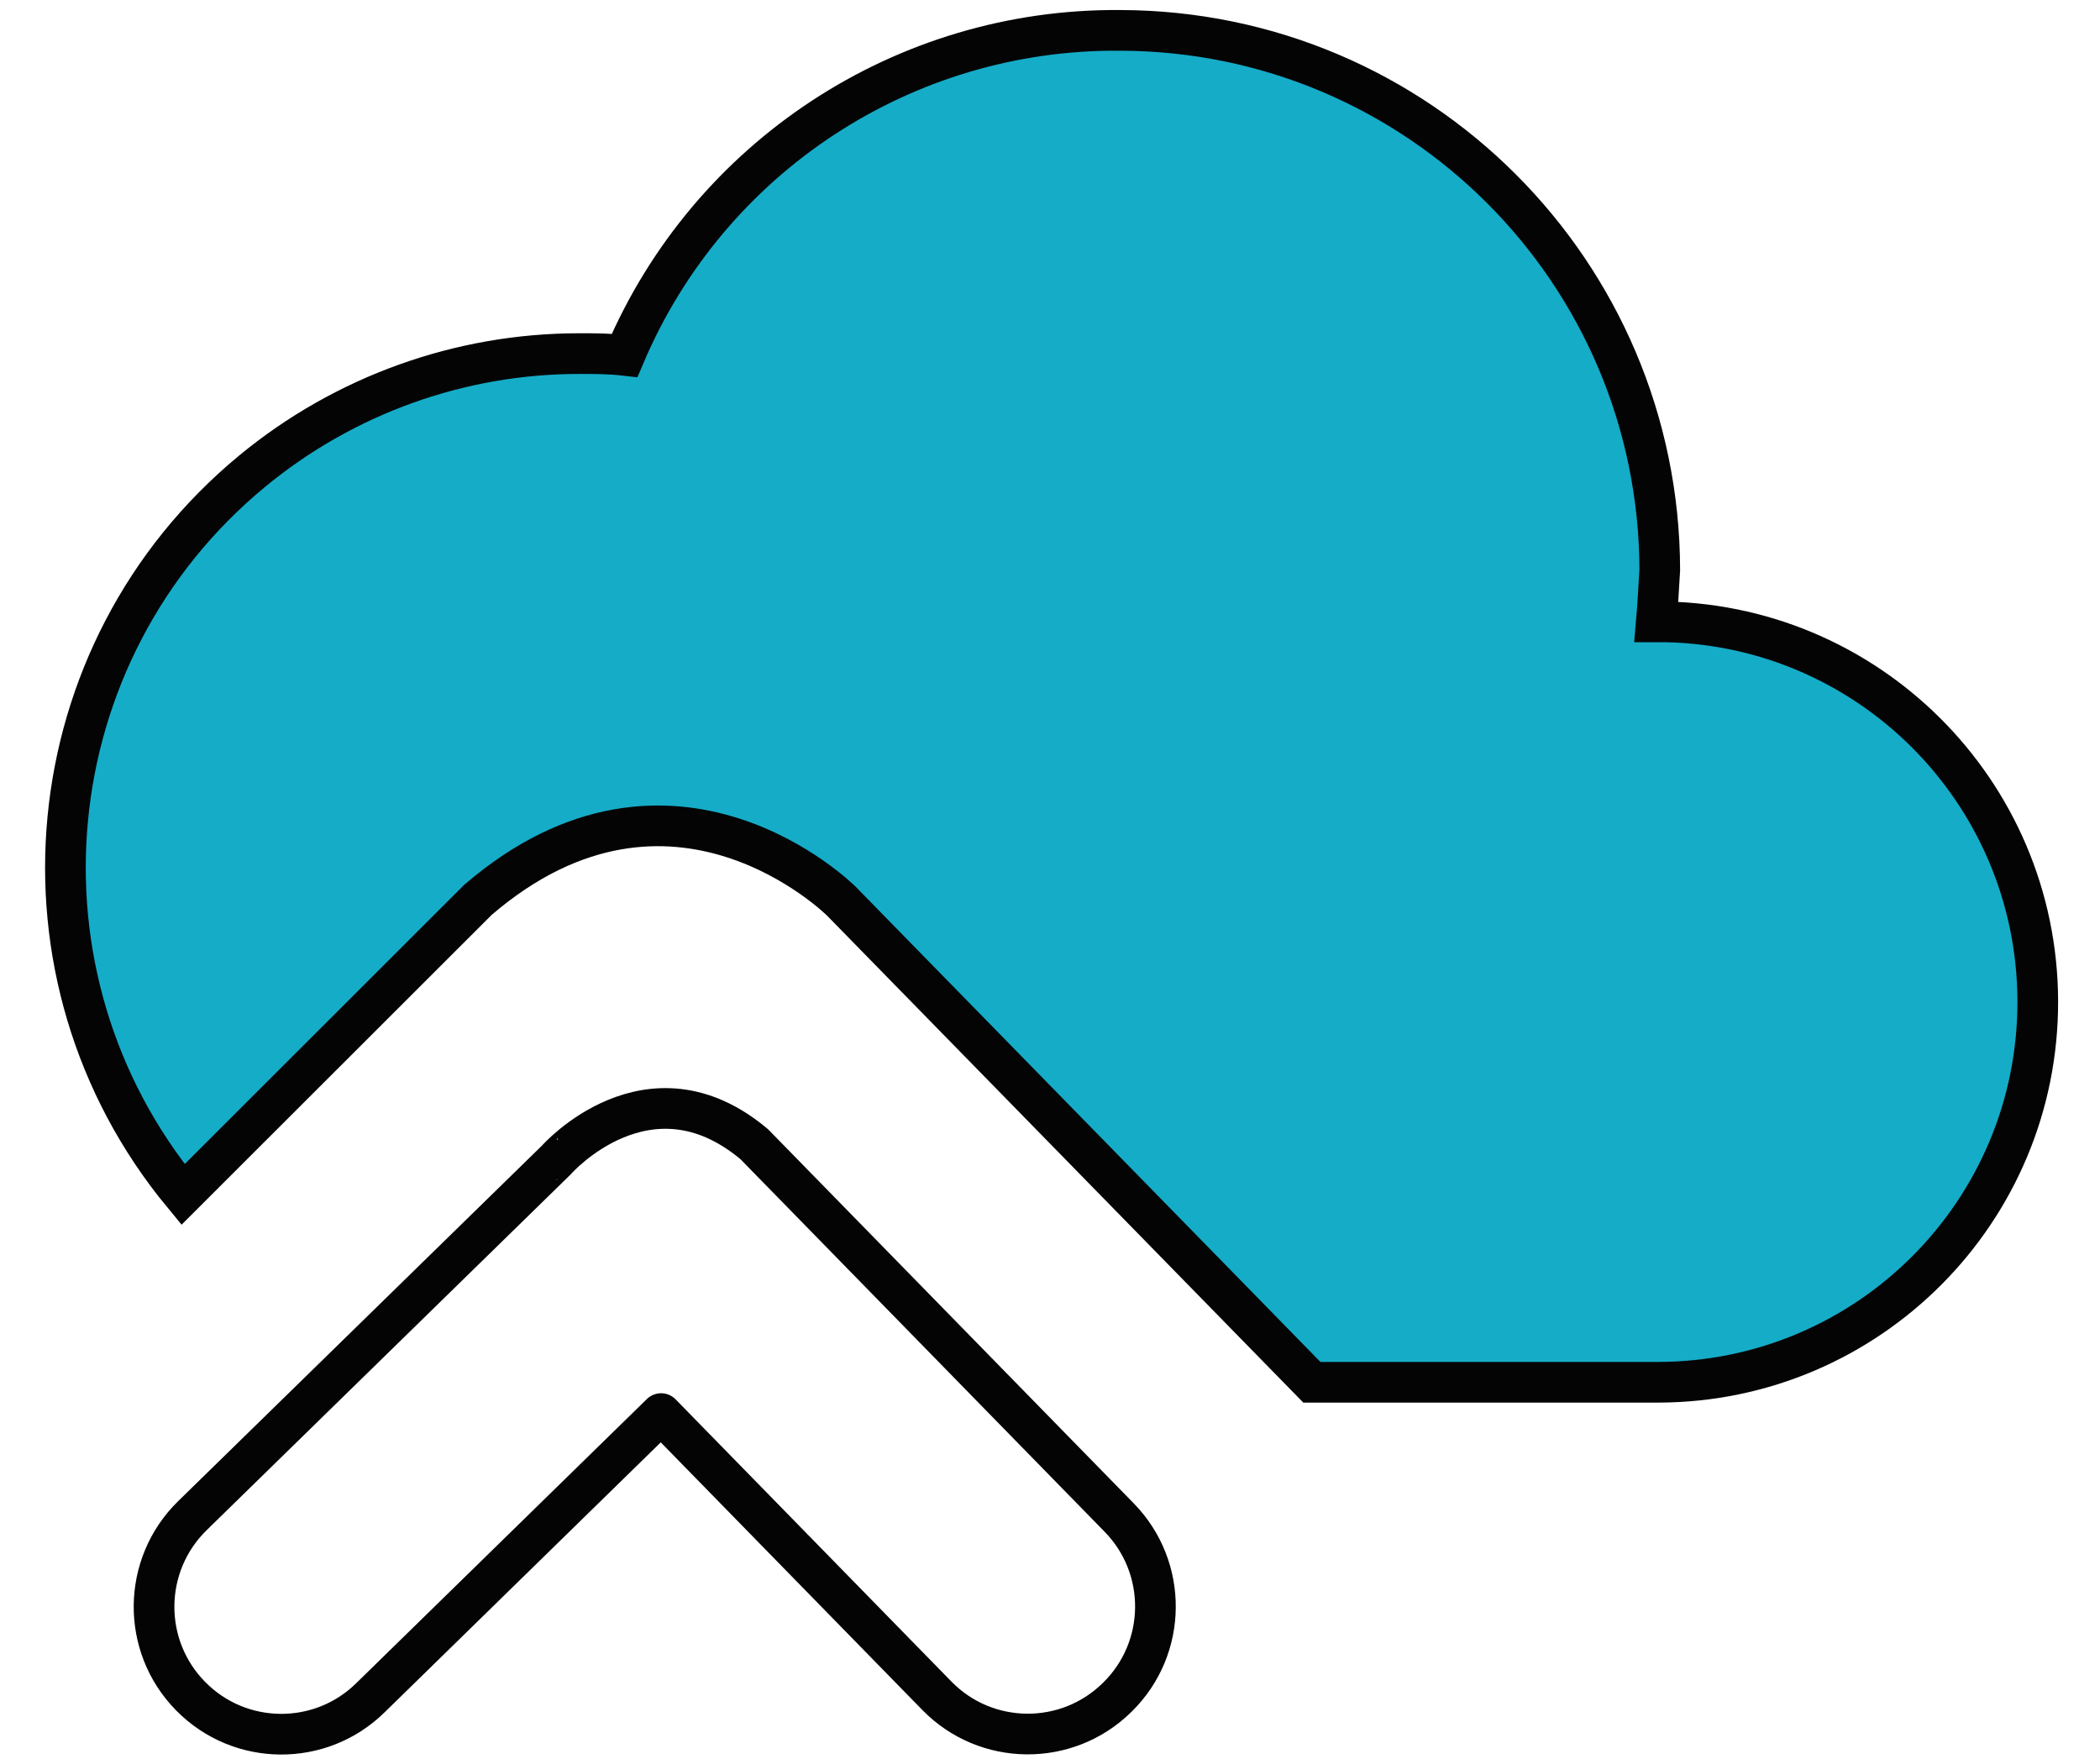 <?xml version="1.0" encoding="utf-8"?>
<!-- Generator: Adobe Illustrator 25.4.1, SVG Export Plug-In . SVG Version: 6.00 Build 0)  -->
<svg version="1.1" id="Calque_1" xmlns="http://www.w3.org/2000/svg" xmlns:xlink="http://www.w3.org/1999/xlink" x="0px" y="0px"
	 viewBox="0 0 154.89 129.75" style="enable-background:new 0 0 154.89 129.75;" xml:space="preserve">
<style type="text/css">
	.st0{fill:#15ACC8;stroke:#040405;stroke-width:3;stroke-miterlimit:10;}
	.st1{fill:none;stroke:#040405;stroke-width:3;stroke-linecap:round;stroke-linejoin:round;}
</style>
<g id="Groupe_364">
	<path id="Tracé_939" class="st0" d="M122.17,45.86c15.49-0.05,28.08,12.47,28.13,27.96c0.05,15.49-12.47,28.08-27.96,28.13H96.76
		L62.06,66.47c0,0-12.44-12.44-26.81-0.1L13.5,88.1C0.17,71.96,2.46,48.07,18.6,34.75c6.8-5.61,15.34-8.68,24.15-8.67
		c1.1,0,2.19,0,3.32,0.13C52.29,11.56,66.71,2.1,82.63,2.24c21.96,0.05,39.74,17.83,39.79,39.79
		C122.33,43.36,122.28,44.62,122.17,45.86z"/>
	<path id="Tracé_940" class="st1" d="M55.63,84.39l26.91,27.53c3.62,3.69,3.57,9.63-0.12,13.25c-0.01,0.01-0.03,0.03-0.04,0.04l0,0
		c-3.7,3.63-9.65,3.57-13.27-0.13c-0.01-0.01-0.01-0.01-0.02-0.02l0,0l-20.33-20.8l-21.43,20.95c-3.68,3.63-9.62,3.59-13.25-0.09
		c-0.01-0.01-0.03-0.03-0.04-0.04l0,0c-3.63-3.71-3.56-9.66,0.15-13.29l26.86-26.25C41.04,85.54,47.84,77.85,55.63,84.39z"/>
</g>
</svg>
